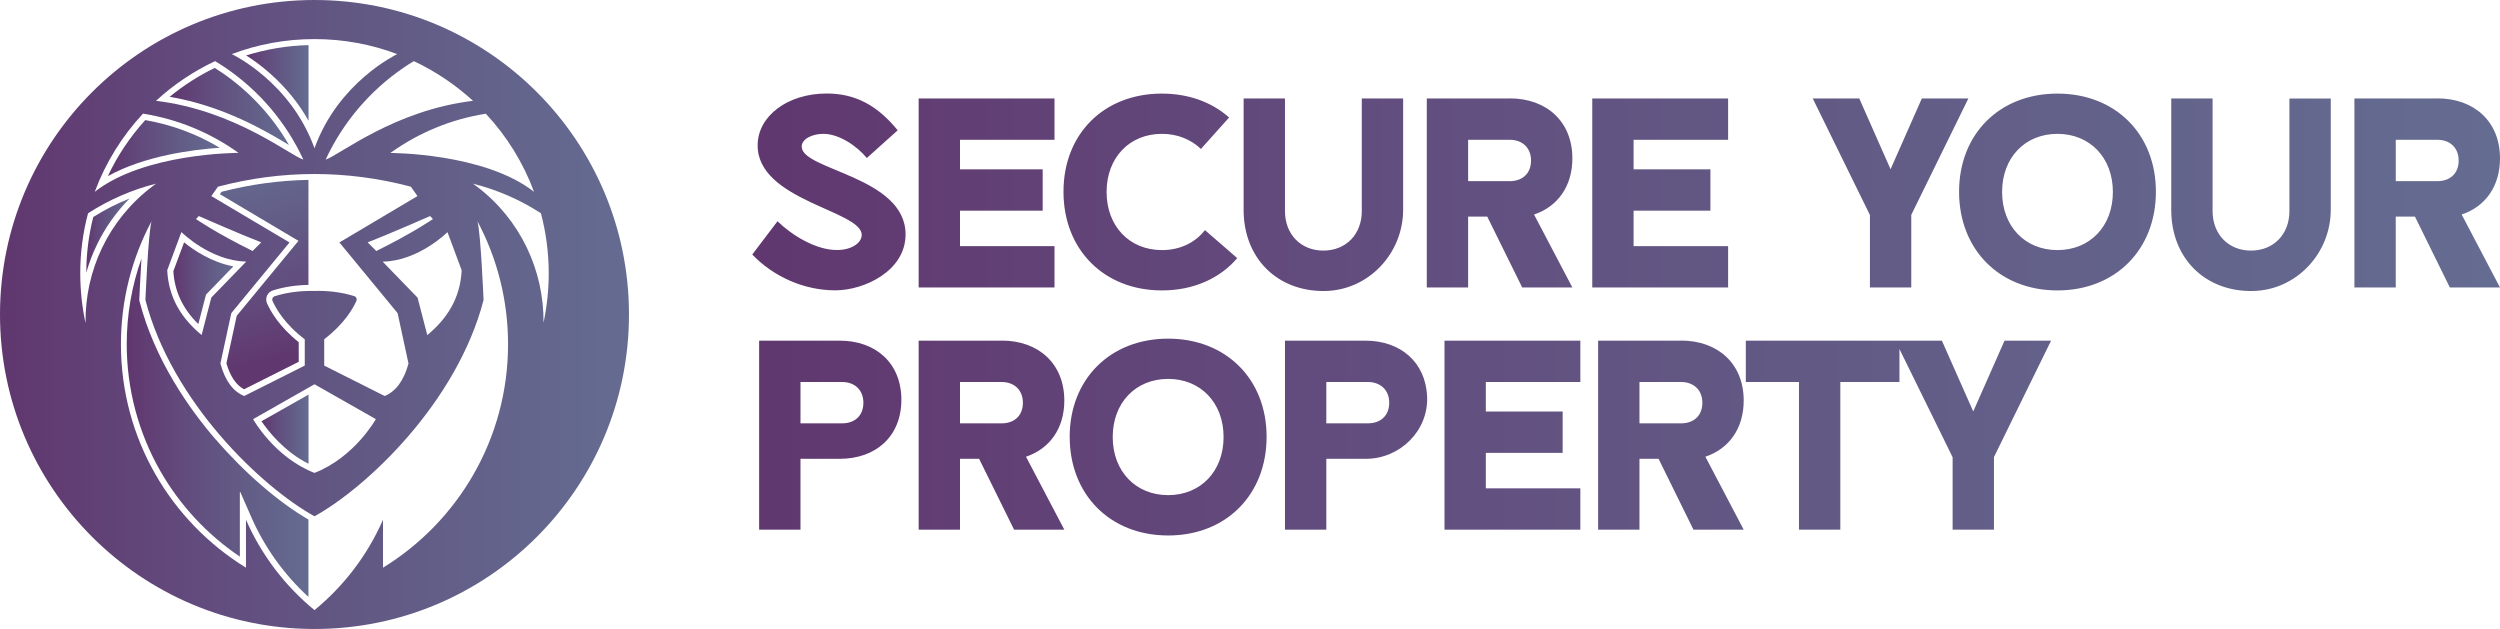 <svg xmlns="http://www.w3.org/2000/svg" xmlns:xlink="http://www.w3.org/1999/xlink" id="Capa_1" data-name="Capa 1" viewBox="0 0 298.1 75"><defs><style>      .cls-1 {        fill: url(#Degradado_sin_nombre_10-4);      }      .cls-1, .cls-2, .cls-3, .cls-4, .cls-5, .cls-6, .cls-7, .cls-8, .cls-9, .cls-10 {        stroke-width: 0px;      }      .cls-2 {        fill: url(#Degradado_sin_nombre_10-3);      }      .cls-3 {        fill: url(#Degradado_sin_nombre_10-10);      }      .cls-4 {        fill: url(#Degradado_sin_nombre_10-8);      }      .cls-5 {        fill: url(#Degradado_sin_nombre_10-5);      }      .cls-6 {        fill: url(#Degradado_sin_nombre_10-2);      }      .cls-7 {        fill: url(#Degradado_sin_nombre_10-6);      }      .cls-8 {        fill: url(#Degradado_sin_nombre_10-7);      }      .cls-9 {        fill: url(#Degradado_sin_nombre_10-9);      }      .cls-10 {        fill: url(#Degradado_sin_nombre_10);      }    </style><linearGradient id="Degradado_sin_nombre_10" data-name="Degradado sin nombre 10" x1="20.24" y1="12.7" x2="34.47" y2="12.7" gradientUnits="userSpaceOnUse"><stop offset="0" stop-color="#60376f"></stop><stop offset=".33" stop-color="#624c7e"></stop><stop offset=".65" stop-color="#625c86"></stop><stop offset="1" stop-color="#656c91"></stop></linearGradient><linearGradient id="Degradado_sin_nombre_10-2" data-name="Degradado sin nombre 10" x1="29.35" y1="9.89" x2="36.79" y2="9.89" xlink:href="#Degradado_sin_nombre_10"></linearGradient><linearGradient id="Degradado_sin_nombre_10-3" data-name="Degradado sin nombre 10" x1="0" y1="37.5" x2="75" y2="37.5" xlink:href="#Degradado_sin_nombre_10"></linearGradient><linearGradient id="Degradado_sin_nombre_10-4" data-name="Degradado sin nombre 10" x1="20.66" y1="33.77" x2="27.82" y2="33.77" xlink:href="#Degradado_sin_nombre_10"></linearGradient><linearGradient id="Degradado_sin_nombre_10-5" data-name="Degradado sin nombre 10" x1="31.17" y1="51.17" x2="36.79" y2="51.17" xlink:href="#Degradado_sin_nombre_10"></linearGradient><linearGradient id="Degradado_sin_nombre_10-6" data-name="Degradado sin nombre 10" x1="34.51" y1="42.52" x2="28.44" y2="19.01" xlink:href="#Degradado_sin_nombre_10"></linearGradient><linearGradient id="Degradado_sin_nombre_10-7" data-name="Degradado sin nombre 10" x1="12.86" y1="17.66" x2="26.2" y2="17.66" xlink:href="#Degradado_sin_nombre_10"></linearGradient><linearGradient id="Degradado_sin_nombre_10-8" data-name="Degradado sin nombre 10" x1="15.13" y1="51.01" x2="36.79" y2="51.01" xlink:href="#Degradado_sin_nombre_10"></linearGradient><linearGradient id="Degradado_sin_nombre_10-9" data-name="Degradado sin nombre 10" x1="10.28" y1="28.11" x2="15.45" y2="28.11" xlink:href="#Degradado_sin_nombre_10"></linearGradient><linearGradient id="Degradado_sin_nombre_10-10" data-name="Degradado sin nombre 10" x1="89.69" y1="37.5" x2="298.1" y2="37.5" xlink:href="#Degradado_sin_nombre_10"></linearGradient></defs><g><path class="cls-10" d="M26.48,8.67c-.27-.18-.55-.37-.88-.57-1.92.93-3.72,2.09-5.37,3.44,6.49,1.12,11.45,4.08,14.23,5.75-1.97-3.42-4.7-6.37-7.98-8.62Z"></path><path class="cls-6" d="M36.79,14.4V5.38c-2.54.06-5.03.48-7.44,1.23.82.52,1.84,1.24,2.93,2.22,1.85,1.65,3.36,3.52,4.51,5.57Z"></path><path class="cls-2" d="M37.5,0C16.79,0,0,16.79,0,37.5s16.79,37.5,37.5,37.5,37.5-16.79,37.5-37.5S58.21,0,37.5,0ZM63.69,22.88c-5.94-4.66-17.14-4.64-17.14-4.64,3.38-2.43,7.26-4.03,11.38-4.68,2.49,2.67,4.46,5.83,5.75,9.32ZM38.66,43.58v-3.13c2.43-1.85,3.47-3.74,3.84-4.57.1-.23-.02-.5-.26-.57-1.49-.47-3.11-.66-4.74-.62-.12,0-.24,0-.36,0-1.51,0-3,.19-4.38.63-.24.08-.37.34-.26.57.37.83,1.4,2.72,3.84,4.57v3.13l-7.22,3.63c-1.3-.53-2.27-1.78-2.84-3.87l1.3-6.01,6.94-8.43-9.32-5.53.79-1.12c3.83-1.01,7.67-1.51,11.5-1.51s7.67.5,11.5,1.51l.79,1.12-9.31,5.53,6.94,8.43,1.3,6.01c-.57,2.08-1.54,3.33-2.84,3.87l-7.22-3.63ZM44.82,49.97s-2.53,4.55-7.32,6.42c0,0,0,0,0,0h0c-4.79-1.86-7.32-6.41-7.32-6.41l7.32-4.16h0s0,0,0,0l7.32,4.16ZM29.35,31.2l-4.15,4.28-1.16,4.47c-2.36-1.96-3.94-4.4-4.1-7.73l1.69-4.55s3.43,3.43,7.71,3.52ZM23.37,26.12l.33-.36s4.98,2.19,7.45,3.14l-1.03,1.03c-4.54-2.25-6.75-3.81-6.75-3.81ZM51.29,25.76l.33.36s-2.21,1.56-6.75,3.81l-1.03-1.03c2.47-.95,7.45-3.14,7.45-3.14ZM45.65,31.2c4.28-.09,7.71-3.52,7.71-3.52l1.69,4.55c-.16,3.33-1.74,5.77-4.1,7.73l-1.16-4.47-4.15-4.28ZM49.35,7.29c2.59,1.22,4.96,2.82,7.05,4.73-9.45,1.14-15.98,6.52-17.57,7.01,2.05-4.41,5.24-8.18,9.28-10.95.41-.28.82-.54,1.24-.79ZM37.5,4.66h0c3.47,0,6.79.63,9.86,1.79-.08.06-7.02,3.33-9.86,11.23-2.84-7.9-9.77-11.18-9.86-11.23,3.06-1.16,6.39-1.79,9.86-1.79ZM25.65,7.29c.42.25.83.52,1.24.79,4.05,2.77,7.24,6.53,9.28,10.95-1.6-.49-8.13-5.87-17.57-7.01,2.08-1.91,4.46-3.52,7.05-4.73ZM17.06,13.55c4.12.66,8,2.25,11.38,4.68h0c-.21,0-11.25.02-17.14,4.64,1.29-3.49,3.27-6.65,5.75-9.32ZM10.19,38.48c-.41-1.9-.62-3.88-.62-5.9,0-2.47.32-4.87.93-7.15,2.49-1.61,5.24-2.81,8.11-3.53-.14.1-.28.2-.42.31-5.3,4-8.06,10.11-7.99,16.27ZM45.67,67.69v-5.72c-1.84,4.21-4.66,7.9-8.17,10.78h0c-3.51-2.88-6.33-6.57-8.17-10.78v5.72c-8.95-5.5-14.91-15.37-14.91-26.64,0-5.3,1.32-10.3,3.65-14.67h0c-.4,1.43-.73,9.39-.73,9.39,3.17,12.2,13.92,22.35,20.16,25.79h0c6.24-3.44,17-13.59,20.16-25.79,0,0-.33-7.96-.73-9.39,2.33,4.37,3.65,9.37,3.65,14.67,0,11.27-5.97,21.15-14.91,26.64ZM56.81,22.21c-.14-.1-.28-.21-.42-.31,2.87.72,5.62,1.91,8.11,3.53.6,2.28.93,4.68.93,7.15,0,2.02-.22,4-.62,5.9.06-6.16-2.7-12.28-7.99-16.27Z"></path><path class="cls-1" d="M23.65,38.64l.87-3.34.05-.18.13-.13,3.13-3.23c-2.62-.48-4.77-1.96-5.88-2.86l-1.28,3.44c.15,2.41,1.13,4.49,2.98,6.31Z"></path><path class="cls-5" d="M36.79,55.3v-8.25l-5.61,3.18c.77,1.13,2.68,3.61,5.61,5.07Z"></path><path class="cls-7" d="M26.23,23.16l8.65,5.14.71.42-.53.64-6.83,8.29-1.23,5.67c.46,1.57,1.15,2.59,2.1,3.1l6.52-3.28v-2.34c-2.31-1.83-3.35-3.67-3.78-4.63-.13-.29-.13-.63,0-.92.13-.3.39-.52.7-.62,1.29-.41,2.71-.63,4.24-.66v-12.52c-3.44.06-6.92.53-10.36,1.42l-.2.28Z"></path><path class="cls-8" d="M12.86,21c4.4-2.44,10.2-3.17,13.34-3.38-2.73-1.64-5.71-2.75-8.88-3.3-1.82,2.01-3.32,4.25-4.46,6.68Z"></path><path class="cls-4" d="M25.72,52.41c-3.14-3.65-7.26-9.47-9.08-16.47l-.03-.1v-.11c.02-.44.12-2.68.26-4.91-1.16,3.27-1.76,6.73-1.76,10.22,0,5.31,1.39,10.55,4.01,15.13,2.33,4.08,5.59,7.58,9.48,10.2v-4.41s0-3.41,0-3.41l1.37,3.12c1.57,3.59,3.91,6.85,6.81,9.51v-9.23c-3.52-2.03-7.63-5.57-11.06-9.56Z"></path><path class="cls-9" d="M10.28,32.54c.32-1.14.74-2.25,1.26-3.32.98-2.05,2.31-3.93,3.91-5.55-1.51.6-2.96,1.34-4.33,2.21-.55,2.17-.83,4.41-.83,6.66Z"></path></g><path class="cls-3" d="M95.59,17.5c0-.96,1.31-1.54,2.57-1.54,1.86,0,3.95,1.38,5.2,2.88l3.68-3.3c-2.44-3.01-5.1-4.39-8.46-4.39-4.68,0-8.24,2.7-8.24,6.19,0,6.6,12.41,7.76,12.41,10.67,0,.96-1.22,1.8-2.92,1.8-2.6.03-5.52-1.86-7.12-3.43l-3.01,3.97c2.57,2.67,6.19,4.27,9.91,4.27,3.39,0,8.37-2.28,8.37-6.67,0-6.9-12.38-7.66-12.38-10.45h0ZM125.74,11.74h-16.2v22.54h16.2v-4.93h-11.27v-4.23h9.86v-4.93h-9.86v-3.52h11.27v-4.93ZM138.55,34.63c3.75,0,6.9-1.42,8.98-3.85l-3.85-3.34c-1.18,1.51-2.98,2.38-5.13,2.38-3.88,0-6.6-2.85-6.6-6.93s2.72-6.93,6.6-6.93c1.86,0,3.46.67,4.65,1.8l3.36-3.75c-2.05-1.82-4.81-2.85-8.02-2.85-6.89,0-11.73,4.78-11.73,11.7s4.84,11.77,11.73,11.77h0ZM162.38,11.74v13.43c0,2.75-1.87,4.71-4.58,4.71s-4.58-1.96-4.58-4.71v-13.43h-4.93v13.3c0,5.74,4.01,9.74,9.69,9.66,5.21-.08,9.33-4.48,9.33-9.7v-13.26s-4.93,0-4.93,0ZM180.02,11.74h-9.89v22.54h4.93v-8.45h2.28l4.17,8.45h5.98l-4.57-8.7c2.8-.94,4.57-3.35,4.57-6.7,0-4.38-3.07-7.15-7.47-7.15h0ZM182.56,19.14c0,1.58-1.06,2.46-2.53,2.46h-4.97v-4.93h4.97c1.47,0,2.53.93,2.53,2.47h0ZM206.06,11.74h-16.2v22.54h16.2v-4.93h-11.27v-4.23h9.16v-4.93h-9.16v-3.52h11.27v-4.93ZM222.97,25.62v8.66h4.93v-8.66l6.81-13.88h-5.55l-3.73,8.44-3.73-8.44h-5.55l6.81,13.88ZM245.33,34.63c6.93,0,11.74-4.88,11.74-11.77s-4.84-11.7-11.74-11.7-11.73,4.81-11.73,11.7,4.81,11.77,11.73,11.77h0ZM245.33,29.82c-3.88,0-6.6-2.85-6.6-6.93s2.72-6.93,6.6-6.93,6.61,2.85,6.61,6.93-2.72,6.93-6.61,6.93h0ZM272.99,11.74v13.43c0,2.75-1.87,4.71-4.58,4.71s-4.58-1.96-4.58-4.71v-13.43h-4.93v13.3c0,5.74,4.02,9.75,9.7,9.66,5.21-.08,9.32-4.49,9.32-9.69v-13.26s-4.93,0-4.93,0ZM290.63,11.74h-9.89v22.54h4.93v-8.45h2.29l4.16,8.45h5.98l-4.57-8.7c2.81-.94,4.57-3.35,4.57-6.7,0-4.38-3.06-7.15-7.47-7.15h0ZM293.17,19.14c0,1.58-1.06,2.46-2.53,2.46h-4.97v-4.93h4.97c1.47,0,2.53.93,2.53,2.47h0ZM100.12,40.62h-9.6v22.54h4.93v-8.45h4.67c4.34,0,7.36-2.69,7.36-7.04s-3.02-7.05-7.36-7.05h0ZM102.95,48.02c0,1.58-1.06,2.46-2.53,2.46h-4.97v-4.93h4.97c1.47,0,2.53.93,2.53,2.47h0ZM119.43,40.62h-9.89v22.54h4.93v-8.45h2.28l4.17,8.45h5.99l-4.57-8.7c2.8-.94,4.57-3.35,4.57-6.7,0-4.38-3.06-7.15-7.47-7.15h0ZM121.97,48.02c0,1.58-1.06,2.46-2.53,2.46h-4.97v-4.93h4.97c1.47,0,2.53.93,2.53,2.47h0ZM139.29,63.85c6.93,0,11.74-4.88,11.74-11.77s-4.85-11.7-11.74-11.7-11.74,4.81-11.74,11.7,4.81,11.77,11.74,11.77h0ZM139.29,59.04c-3.88,0-6.61-2.85-6.61-6.93s2.73-6.93,6.61-6.93,6.61,2.85,6.61,6.93-2.73,6.93-6.61,6.93h0ZM162.81,40.62h-9.59v22.54h4.93v-8.45h4.71c4.08,0,7.48-3.35,7.31-7.42s-3.14-6.67-7.36-6.67h0ZM165.65,48.02c0,1.58-1.07,2.46-2.54,2.46h-4.96v-4.93h4.96c1.47,0,2.54.93,2.54,2.47h0ZM188.44,40.62h-16.2v22.54h16.2v-4.93h-11.27v-4.23h9.16v-4.93h-9.16v-3.52h11.27v-4.93ZM200.45,40.62h-9.89v22.54h4.93v-8.45h2.28l4.16,8.45h5.99l-4.57-8.7c2.8-.94,4.57-3.35,4.57-6.7,0-4.38-3.06-7.15-7.47-7.15h0ZM202.99,48.02c0,1.58-1.06,2.46-2.54,2.46h-4.96v-4.93h4.96c1.48,0,2.54.93,2.54,2.47h0ZM219.44,45.55h7.05v-4.93h-18.32v4.93h6.34v17.61h4.93v-17.61ZM232.83,54.5v8.66h4.93v-8.66l6.81-13.88h-5.55l-3.73,8.44-3.74-8.44h-5.55l6.82,13.88ZM232.77,54.71"></path></svg>